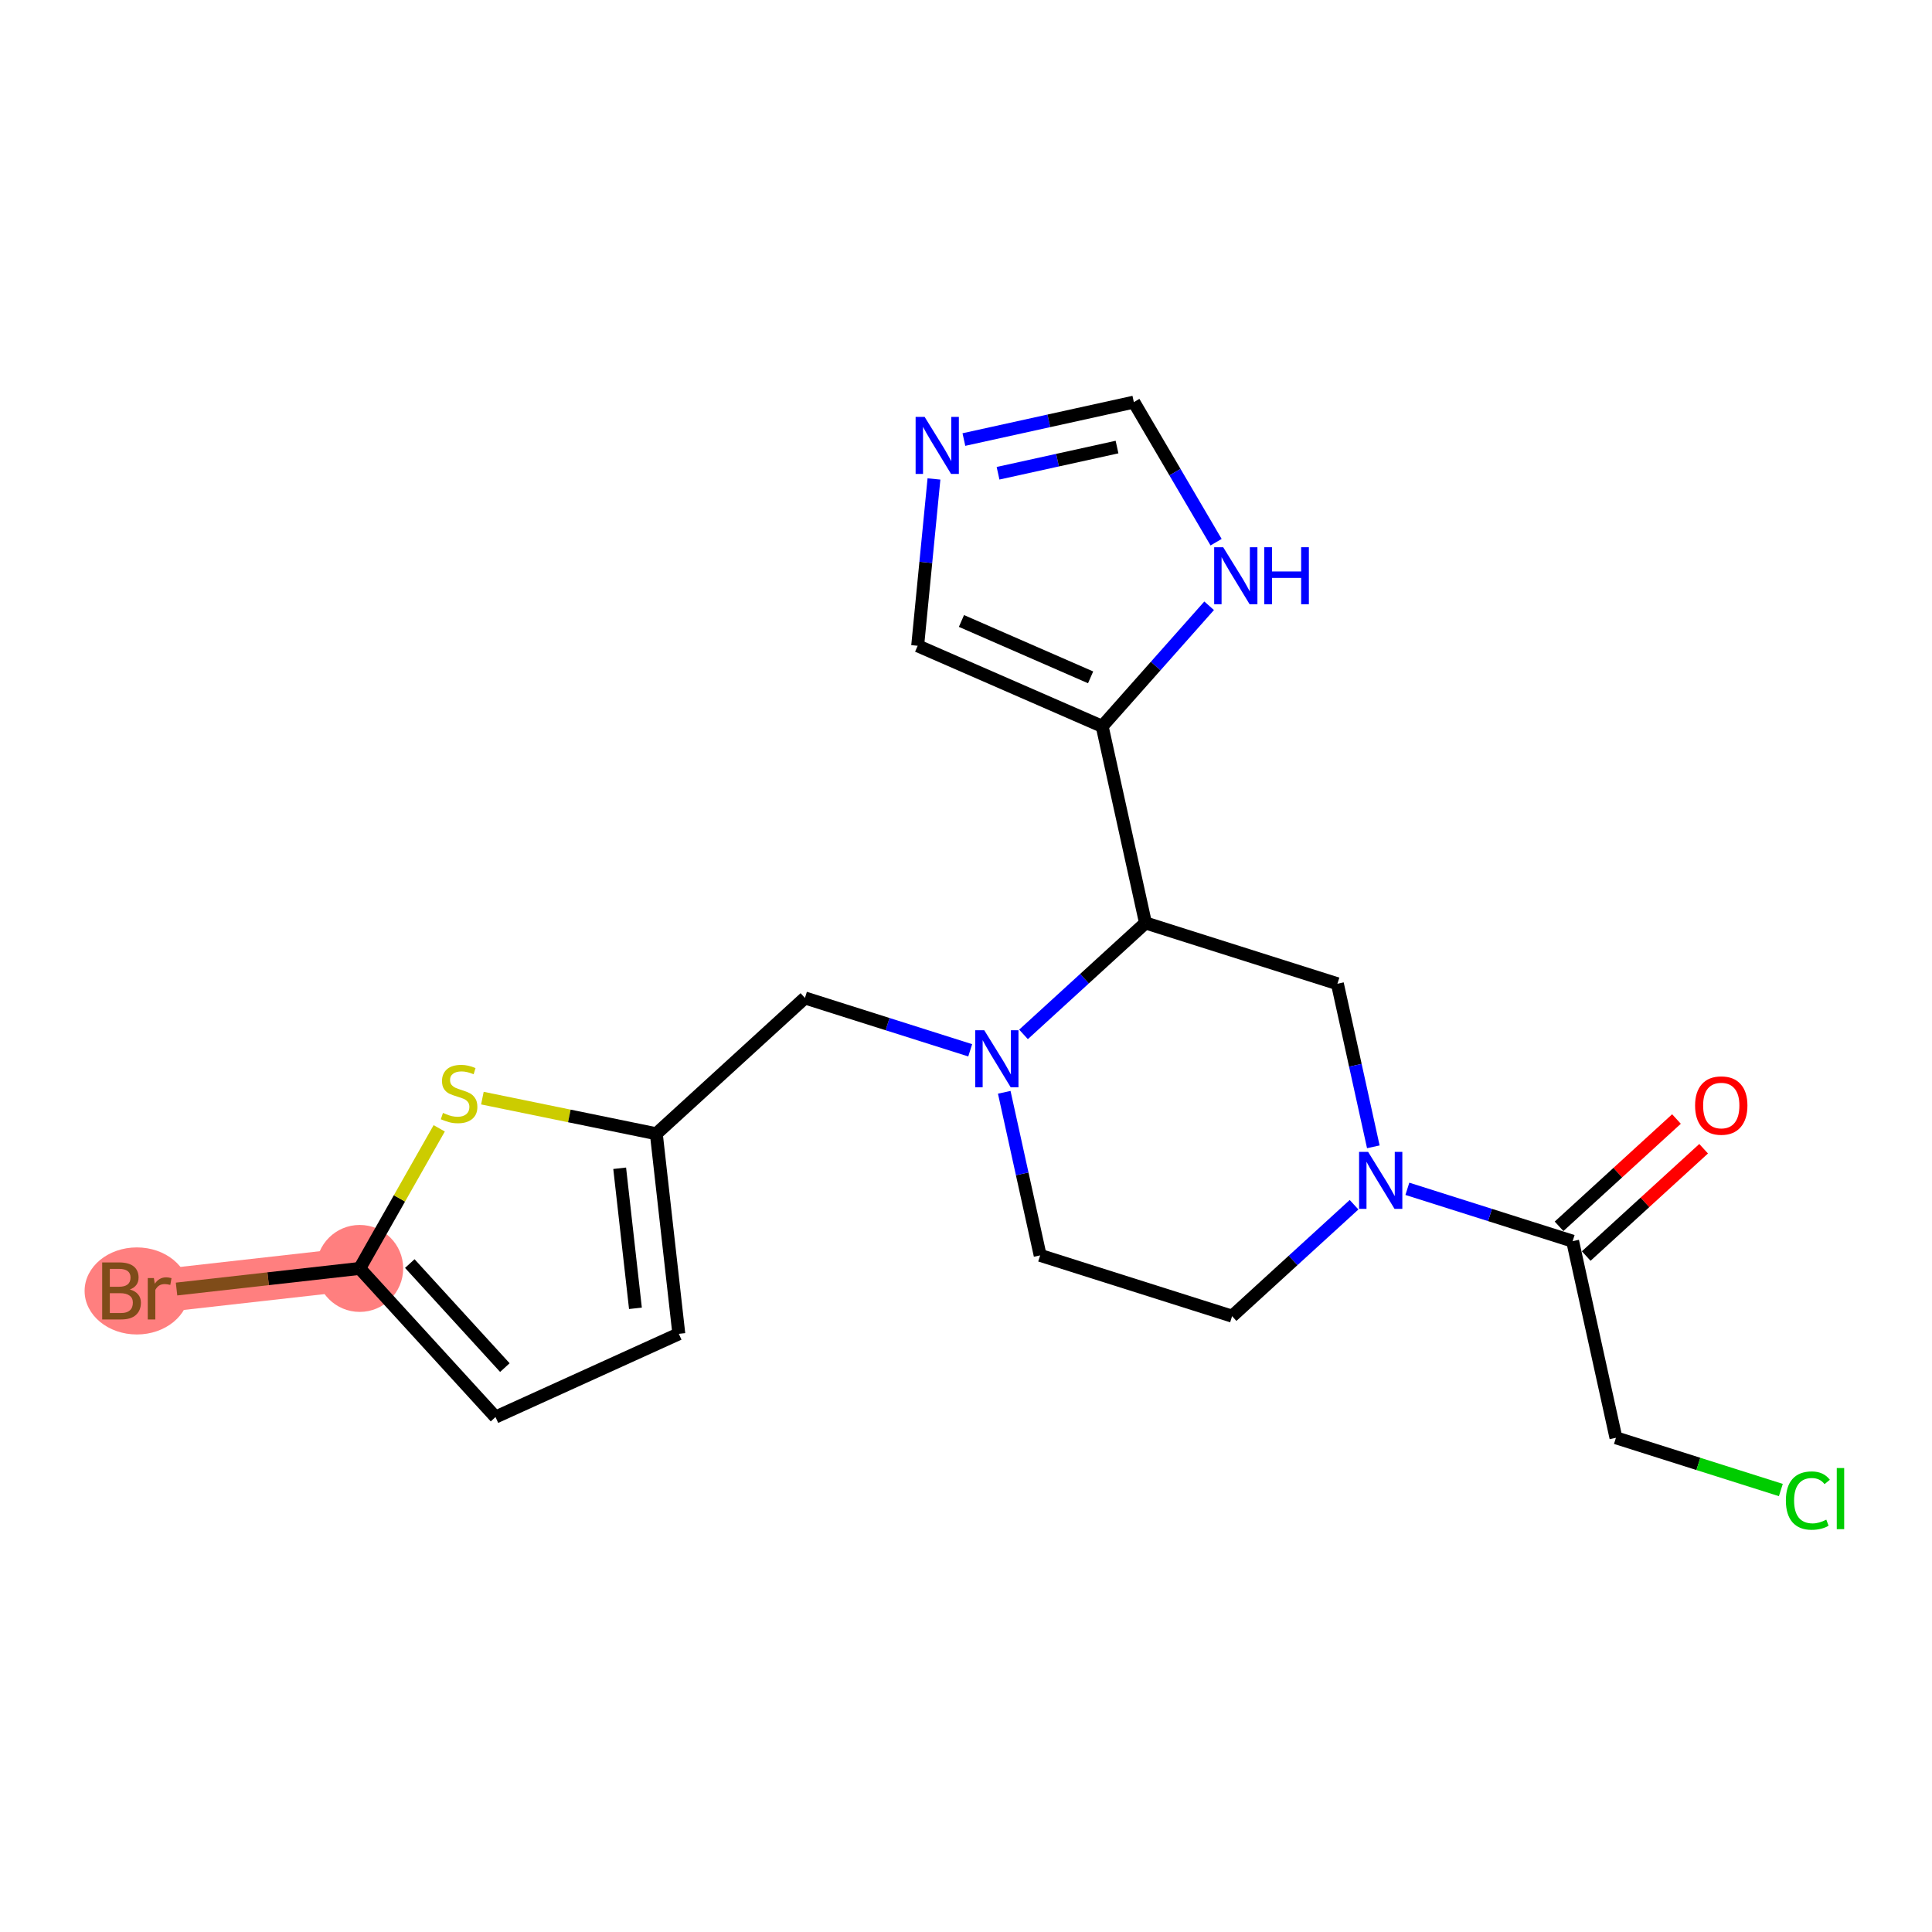 <?xml version='1.0' encoding='iso-8859-1'?>
<svg version='1.1' baseProfile='full'
              xmlns='http://www.w3.org/2000/svg'
                      xmlns:rdkit='http://www.rdkit.org/xml'
                      xmlns:xlink='http://www.w3.org/1999/xlink'
                  xml:space='preserve'
width='300px' height='300px' viewBox='0 0 300 300'>
<!-- END OF HEADER -->
<rect style='opacity:1.0;fill:#FFFFFF;stroke:none' width='300' height='300' x='0' y='0'> </rect>
<rect style='opacity:1.0;fill:#FFFFFF;stroke:none' width='300' height='300' x='0' y='0'> </rect>
<path d='M 55.854,196.961 L 24.788,200.457' style='fill:none;fill-rule:evenodd;stroke:#FF7F7F;stroke-width:6.7px;stroke-linecap:butt;stroke-linejoin:miter;stroke-opacity:1' />
<ellipse cx='55.854' cy='196.961' rx='6.252' ry='6.252'  style='fill:#FF7F7F;fill-rule:evenodd;stroke:#FF7F7F;stroke-width:1.0px;stroke-linecap:butt;stroke-linejoin:miter;stroke-opacity:1' />
<ellipse cx='21.25' cy='200.457' rx='7.613' ry='6.26'  style='fill:#FF7F7F;fill-rule:evenodd;stroke:#FF7F7F;stroke-width:1.0px;stroke-linecap:butt;stroke-linejoin:miter;stroke-opacity:1' />
<path class='bond-0 atom-0 atom-1' d='M 260.322,173.761 L 251.205,182.091' style='fill:none;fill-rule:evenodd;stroke:#FF0000;stroke-width:2.0px;stroke-linecap:butt;stroke-linejoin:miter;stroke-opacity:1' />
<path class='bond-0 atom-0 atom-1' d='M 251.205,182.091 L 242.089,190.421' style='fill:none;fill-rule:evenodd;stroke:#000000;stroke-width:2.0px;stroke-linecap:butt;stroke-linejoin:miter;stroke-opacity:1' />
<path class='bond-0 atom-0 atom-1' d='M 264.539,178.376 L 255.423,186.706' style='fill:none;fill-rule:evenodd;stroke:#FF0000;stroke-width:2.0px;stroke-linecap:butt;stroke-linejoin:miter;stroke-opacity:1' />
<path class='bond-0 atom-0 atom-1' d='M 255.423,186.706 L 246.307,195.037' style='fill:none;fill-rule:evenodd;stroke:#000000;stroke-width:2.0px;stroke-linecap:butt;stroke-linejoin:miter;stroke-opacity:1' />
<path class='bond-1 atom-1 atom-2' d='M 244.198,192.729 L 250.922,223.259' style='fill:none;fill-rule:evenodd;stroke:#000000;stroke-width:2.0px;stroke-linecap:butt;stroke-linejoin:miter;stroke-opacity:1' />
<path class='bond-3 atom-1 atom-4' d='M 244.198,192.729 L 231.367,188.663' style='fill:none;fill-rule:evenodd;stroke:#000000;stroke-width:2.0px;stroke-linecap:butt;stroke-linejoin:miter;stroke-opacity:1' />
<path class='bond-3 atom-1 atom-4' d='M 231.367,188.663 L 218.535,184.598' style='fill:none;fill-rule:evenodd;stroke:#0000FF;stroke-width:2.0px;stroke-linecap:butt;stroke-linejoin:miter;stroke-opacity:1' />
<path class='bond-2 atom-2 atom-3' d='M 250.922,223.259 L 263.725,227.316' style='fill:none;fill-rule:evenodd;stroke:#000000;stroke-width:2.0px;stroke-linecap:butt;stroke-linejoin:miter;stroke-opacity:1' />
<path class='bond-2 atom-2 atom-3' d='M 263.725,227.316 L 276.529,231.372' style='fill:none;fill-rule:evenodd;stroke:#00CC00;stroke-width:2.0px;stroke-linecap:butt;stroke-linejoin:miter;stroke-opacity:1' />
<path class='bond-4 atom-4 atom-5' d='M 210.257,187.069 L 200.787,195.722' style='fill:none;fill-rule:evenodd;stroke:#0000FF;stroke-width:2.0px;stroke-linecap:butt;stroke-linejoin:miter;stroke-opacity:1' />
<path class='bond-4 atom-4 atom-5' d='M 200.787,195.722 L 191.318,204.375' style='fill:none;fill-rule:evenodd;stroke:#000000;stroke-width:2.0px;stroke-linecap:butt;stroke-linejoin:miter;stroke-opacity:1' />
<path class='bond-21 atom-21 atom-4' d='M 207.672,152.756 L 210.46,165.417' style='fill:none;fill-rule:evenodd;stroke:#000000;stroke-width:2.0px;stroke-linecap:butt;stroke-linejoin:miter;stroke-opacity:1' />
<path class='bond-21 atom-21 atom-4' d='M 210.46,165.417 L 213.249,178.078' style='fill:none;fill-rule:evenodd;stroke:#0000FF;stroke-width:2.0px;stroke-linecap:butt;stroke-linejoin:miter;stroke-opacity:1' />
<path class='bond-5 atom-5 atom-6' d='M 191.318,204.375 L 161.516,194.933' style='fill:none;fill-rule:evenodd;stroke:#000000;stroke-width:2.0px;stroke-linecap:butt;stroke-linejoin:miter;stroke-opacity:1' />
<path class='bond-6 atom-6 atom-7' d='M 161.516,194.933 L 158.727,182.272' style='fill:none;fill-rule:evenodd;stroke:#000000;stroke-width:2.0px;stroke-linecap:butt;stroke-linejoin:miter;stroke-opacity:1' />
<path class='bond-6 atom-6 atom-7' d='M 158.727,182.272 L 155.939,169.611' style='fill:none;fill-rule:evenodd;stroke:#0000FF;stroke-width:2.0px;stroke-linecap:butt;stroke-linejoin:miter;stroke-opacity:1' />
<path class='bond-7 atom-7 atom-8' d='M 150.653,163.091 L 137.821,159.026' style='fill:none;fill-rule:evenodd;stroke:#0000FF;stroke-width:2.0px;stroke-linecap:butt;stroke-linejoin:miter;stroke-opacity:1' />
<path class='bond-7 atom-7 atom-8' d='M 137.821,159.026 L 124.99,154.961' style='fill:none;fill-rule:evenodd;stroke:#000000;stroke-width:2.0px;stroke-linecap:butt;stroke-linejoin:miter;stroke-opacity:1' />
<path class='bond-14 atom-7 atom-15' d='M 158.931,160.62 L 168.401,151.967' style='fill:none;fill-rule:evenodd;stroke:#0000FF;stroke-width:2.0px;stroke-linecap:butt;stroke-linejoin:miter;stroke-opacity:1' />
<path class='bond-14 atom-7 atom-15' d='M 168.401,151.967 L 177.87,143.314' style='fill:none;fill-rule:evenodd;stroke:#000000;stroke-width:2.0px;stroke-linecap:butt;stroke-linejoin:miter;stroke-opacity:1' />
<path class='bond-8 atom-8 atom-9' d='M 124.99,154.961 L 101.912,176.049' style='fill:none;fill-rule:evenodd;stroke:#000000;stroke-width:2.0px;stroke-linecap:butt;stroke-linejoin:miter;stroke-opacity:1' />
<path class='bond-9 atom-9 atom-10' d='M 101.912,176.049 L 105.408,207.115' style='fill:none;fill-rule:evenodd;stroke:#000000;stroke-width:2.0px;stroke-linecap:butt;stroke-linejoin:miter;stroke-opacity:1' />
<path class='bond-9 atom-9 atom-10' d='M 96.223,181.408 L 98.67,203.154' style='fill:none;fill-rule:evenodd;stroke:#000000;stroke-width:2.0px;stroke-linecap:butt;stroke-linejoin:miter;stroke-opacity:1' />
<path class='bond-22 atom-14 atom-9' d='M 74.906,170.516 L 88.409,173.282' style='fill:none;fill-rule:evenodd;stroke:#CCCC00;stroke-width:2.0px;stroke-linecap:butt;stroke-linejoin:miter;stroke-opacity:1' />
<path class='bond-22 atom-14 atom-9' d='M 88.409,173.282 L 101.912,176.049' style='fill:none;fill-rule:evenodd;stroke:#000000;stroke-width:2.0px;stroke-linecap:butt;stroke-linejoin:miter;stroke-opacity:1' />
<path class='bond-10 atom-10 atom-11' d='M 105.408,207.115 L 76.943,220.039' style='fill:none;fill-rule:evenodd;stroke:#000000;stroke-width:2.0px;stroke-linecap:butt;stroke-linejoin:miter;stroke-opacity:1' />
<path class='bond-11 atom-11 atom-12' d='M 76.943,220.039 L 55.854,196.961' style='fill:none;fill-rule:evenodd;stroke:#000000;stroke-width:2.0px;stroke-linecap:butt;stroke-linejoin:miter;stroke-opacity:1' />
<path class='bond-11 atom-11 atom-12' d='M 78.395,212.36 L 63.633,196.205' style='fill:none;fill-rule:evenodd;stroke:#000000;stroke-width:2.0px;stroke-linecap:butt;stroke-linejoin:miter;stroke-opacity:1' />
<path class='bond-12 atom-12 atom-13' d='M 55.854,196.961 L 41.634,198.562' style='fill:none;fill-rule:evenodd;stroke:#000000;stroke-width:2.0px;stroke-linecap:butt;stroke-linejoin:miter;stroke-opacity:1' />
<path class='bond-12 atom-12 atom-13' d='M 41.634,198.562 L 27.414,200.162' style='fill:none;fill-rule:evenodd;stroke:#7F4C19;stroke-width:2.0px;stroke-linecap:butt;stroke-linejoin:miter;stroke-opacity:1' />
<path class='bond-13 atom-12 atom-14' d='M 55.854,196.961 L 62.028,186.084' style='fill:none;fill-rule:evenodd;stroke:#000000;stroke-width:2.0px;stroke-linecap:butt;stroke-linejoin:miter;stroke-opacity:1' />
<path class='bond-13 atom-12 atom-14' d='M 62.028,186.084 L 68.202,175.207' style='fill:none;fill-rule:evenodd;stroke:#CCCC00;stroke-width:2.0px;stroke-linecap:butt;stroke-linejoin:miter;stroke-opacity:1' />
<path class='bond-15 atom-15 atom-16' d='M 177.87,143.314 L 171.146,112.784' style='fill:none;fill-rule:evenodd;stroke:#000000;stroke-width:2.0px;stroke-linecap:butt;stroke-linejoin:miter;stroke-opacity:1' />
<path class='bond-20 atom-15 atom-21' d='M 177.87,143.314 L 207.672,152.756' style='fill:none;fill-rule:evenodd;stroke:#000000;stroke-width:2.0px;stroke-linecap:butt;stroke-linejoin:miter;stroke-opacity:1' />
<path class='bond-16 atom-16 atom-17' d='M 171.146,112.784 L 142.494,100.279' style='fill:none;fill-rule:evenodd;stroke:#000000;stroke-width:2.0px;stroke-linecap:butt;stroke-linejoin:miter;stroke-opacity:1' />
<path class='bond-16 atom-16 atom-17' d='M 169.349,105.178 L 149.293,96.424' style='fill:none;fill-rule:evenodd;stroke:#000000;stroke-width:2.0px;stroke-linecap:butt;stroke-linejoin:miter;stroke-opacity:1' />
<path class='bond-23 atom-20 atom-16' d='M 187.754,94.064 L 179.45,103.424' style='fill:none;fill-rule:evenodd;stroke:#0000FF;stroke-width:2.0px;stroke-linecap:butt;stroke-linejoin:miter;stroke-opacity:1' />
<path class='bond-23 atom-20 atom-16' d='M 179.45,103.424 L 171.146,112.784' style='fill:none;fill-rule:evenodd;stroke:#000000;stroke-width:2.0px;stroke-linecap:butt;stroke-linejoin:miter;stroke-opacity:1' />
<path class='bond-17 atom-17 atom-18' d='M 142.494,100.279 L 143.76,87.326' style='fill:none;fill-rule:evenodd;stroke:#000000;stroke-width:2.0px;stroke-linecap:butt;stroke-linejoin:miter;stroke-opacity:1' />
<path class='bond-17 atom-17 atom-18' d='M 143.76,87.326 L 145.025,74.373' style='fill:none;fill-rule:evenodd;stroke:#0000FF;stroke-width:2.0px;stroke-linecap:butt;stroke-linejoin:miter;stroke-opacity:1' />
<path class='bond-18 atom-18 atom-19' d='M 149.673,68.253 L 162.868,65.347' style='fill:none;fill-rule:evenodd;stroke:#0000FF;stroke-width:2.0px;stroke-linecap:butt;stroke-linejoin:miter;stroke-opacity:1' />
<path class='bond-18 atom-18 atom-19' d='M 162.868,65.347 L 176.064,62.441' style='fill:none;fill-rule:evenodd;stroke:#000000;stroke-width:2.0px;stroke-linecap:butt;stroke-linejoin:miter;stroke-opacity:1' />
<path class='bond-18 atom-18 atom-19' d='M 154.976,73.487 L 164.213,71.453' style='fill:none;fill-rule:evenodd;stroke:#0000FF;stroke-width:2.0px;stroke-linecap:butt;stroke-linejoin:miter;stroke-opacity:1' />
<path class='bond-18 atom-18 atom-19' d='M 164.213,71.453 L 173.45,69.419' style='fill:none;fill-rule:evenodd;stroke:#000000;stroke-width:2.0px;stroke-linecap:butt;stroke-linejoin:miter;stroke-opacity:1' />
<path class='bond-19 atom-19 atom-20' d='M 176.064,62.441 L 182.45,73.316' style='fill:none;fill-rule:evenodd;stroke:#000000;stroke-width:2.0px;stroke-linecap:butt;stroke-linejoin:miter;stroke-opacity:1' />
<path class='bond-19 atom-19 atom-20' d='M 182.45,73.316 L 188.835,84.191' style='fill:none;fill-rule:evenodd;stroke:#0000FF;stroke-width:2.0px;stroke-linecap:butt;stroke-linejoin:miter;stroke-opacity:1' />
<path  class='atom-0' d='M 263.212 171.666
Q 263.212 169.54, 264.262 168.352
Q 265.313 167.164, 267.276 167.164
Q 269.239 167.164, 270.29 168.352
Q 271.34 169.54, 271.34 171.666
Q 271.34 173.816, 270.277 175.042
Q 269.214 176.255, 267.276 176.255
Q 265.325 176.255, 264.262 175.042
Q 263.212 173.829, 263.212 171.666
M 267.276 175.254
Q 268.627 175.254, 269.352 174.354
Q 270.09 173.441, 270.09 171.666
Q 270.09 169.927, 269.352 169.052
Q 268.627 168.164, 267.276 168.164
Q 265.926 168.164, 265.188 169.039
Q 264.462 169.915, 264.462 171.666
Q 264.462 173.454, 265.188 174.354
Q 265.926 175.254, 267.276 175.254
' fill='#FF0000'/>
<path  class='atom-3' d='M 277.31 233.007
Q 277.31 230.807, 278.336 229.656
Q 279.373 228.493, 281.337 228.493
Q 283.162 228.493, 284.138 229.781
L 283.312 230.457
Q 282.6 229.519, 281.337 229.519
Q 279.999 229.519, 279.286 230.419
Q 278.586 231.307, 278.586 233.007
Q 278.586 234.758, 279.311 235.659
Q 280.049 236.559, 281.474 236.559
Q 282.45 236.559, 283.588 235.971
L 283.938 236.909
Q 283.475 237.209, 282.775 237.384
Q 282.074 237.559, 281.299 237.559
Q 279.373 237.559, 278.336 236.384
Q 277.31 235.208, 277.31 233.007
' fill='#00CC00'/>
<path  class='atom-3' d='M 285.213 227.956
L 286.364 227.956
L 286.364 237.447
L 285.213 237.447
L 285.213 227.956
' fill='#00CC00'/>
<path  class='atom-4' d='M 212.439 178.86
L 215.34 183.549
Q 215.628 184.012, 216.09 184.85
Q 216.553 185.688, 216.578 185.738
L 216.578 178.86
L 217.754 178.86
L 217.754 187.713
L 216.541 187.713
L 213.427 182.586
Q 213.064 181.986, 212.677 181.298
Q 212.301 180.611, 212.189 180.398
L 212.189 187.713
L 211.038 187.713
L 211.038 178.86
L 212.439 178.86
' fill='#0000FF'/>
<path  class='atom-7' d='M 152.835 159.976
L 155.736 164.665
Q 156.024 165.128, 156.486 165.966
Q 156.949 166.804, 156.974 166.854
L 156.974 159.976
L 158.149 159.976
L 158.149 168.829
L 156.937 168.829
L 153.823 163.702
Q 153.46 163.102, 153.073 162.414
Q 152.697 161.727, 152.585 161.514
L 152.585 168.829
L 151.434 168.829
L 151.434 159.976
L 152.835 159.976
' fill='#0000FF'/>
<path  class='atom-13' d='M 20.168 200.232
Q 21.018 200.47, 21.443 200.995
Q 21.881 201.508, 21.881 202.27
Q 21.881 203.496, 21.093 204.196
Q 20.318 204.884, 18.842 204.884
L 15.866 204.884
L 15.866 196.031
L 18.48 196.031
Q 19.993 196.031, 20.756 196.643
Q 21.518 197.256, 21.518 198.381
Q 21.518 199.719, 20.168 200.232
M 17.054 197.031
L 17.054 199.807
L 18.48 199.807
Q 19.355 199.807, 19.805 199.457
Q 20.268 199.094, 20.268 198.381
Q 20.268 197.031, 18.48 197.031
L 17.054 197.031
M 18.842 203.884
Q 19.705 203.884, 20.168 203.471
Q 20.631 203.058, 20.631 202.27
Q 20.631 201.545, 20.118 201.183
Q 19.618 200.807, 18.655 200.807
L 17.054 200.807
L 17.054 203.884
L 18.842 203.884
' fill='#7F4C19'/>
<path  class='atom-13' d='M 23.894 198.457
L 24.032 199.344
Q 24.707 198.344, 25.808 198.344
Q 26.158 198.344, 26.633 198.469
L 26.445 199.519
Q 25.908 199.394, 25.607 199.394
Q 25.082 199.394, 24.732 199.607
Q 24.395 199.807, 24.119 200.295
L 24.119 204.884
L 22.944 204.884
L 22.944 198.457
L 23.894 198.457
' fill='#7F4C19'/>
<path  class='atom-14' d='M 68.785 172.812
Q 68.885 172.85, 69.298 173.025
Q 69.711 173.2, 70.161 173.313
Q 70.623 173.413, 71.074 173.413
Q 71.911 173.413, 72.399 173.013
Q 72.887 172.6, 72.887 171.887
Q 72.887 171.399, 72.637 171.099
Q 72.399 170.799, 72.024 170.637
Q 71.649 170.474, 71.024 170.286
Q 70.236 170.049, 69.761 169.824
Q 69.298 169.599, 68.96 169.124
Q 68.635 168.648, 68.635 167.848
Q 68.635 166.735, 69.385 166.047
Q 70.148 165.36, 71.649 165.36
Q 72.674 165.36, 73.837 165.847
L 73.549 166.81
Q 72.487 166.372, 71.686 166.372
Q 70.823 166.372, 70.348 166.735
Q 69.873 167.085, 69.886 167.698
Q 69.886 168.173, 70.123 168.461
Q 70.373 168.748, 70.724 168.911
Q 71.086 169.074, 71.686 169.261
Q 72.487 169.511, 72.962 169.761
Q 73.437 170.011, 73.775 170.524
Q 74.125 171.024, 74.125 171.887
Q 74.125 173.113, 73.299 173.775
Q 72.487 174.426, 71.124 174.426
Q 70.336 174.426, 69.736 174.25
Q 69.148 174.088, 68.448 173.8
L 68.785 172.812
' fill='#CCCC00'/>
<path  class='atom-18' d='M 143.577 64.738
L 146.478 69.427
Q 146.765 69.89, 147.228 70.728
Q 147.691 71.566, 147.716 71.616
L 147.716 64.738
L 148.891 64.738
L 148.891 73.591
L 147.678 73.591
L 144.565 68.465
Q 144.202 67.864, 143.814 67.177
Q 143.439 66.489, 143.327 66.276
L 143.327 73.591
L 142.176 73.591
L 142.176 64.738
L 143.577 64.738
' fill='#0000FF'/>
<path  class='atom-20' d='M 189.936 84.972
L 192.837 89.662
Q 193.125 90.124, 193.588 90.962
Q 194.05 91.8, 194.075 91.85
L 194.075 84.972
L 195.251 84.972
L 195.251 93.826
L 194.038 93.826
L 190.924 88.699
Q 190.562 88.099, 190.174 87.411
Q 189.799 86.723, 189.686 86.51
L 189.686 93.826
L 188.536 93.826
L 188.536 84.972
L 189.936 84.972
' fill='#0000FF'/>
<path  class='atom-20' d='M 196.314 84.972
L 197.514 84.972
L 197.514 88.736
L 202.041 88.736
L 202.041 84.972
L 203.241 84.972
L 203.241 93.826
L 202.041 93.826
L 202.041 89.737
L 197.514 89.737
L 197.514 93.826
L 196.314 93.826
L 196.314 84.972
' fill='#0000FF'/>
</svg>
